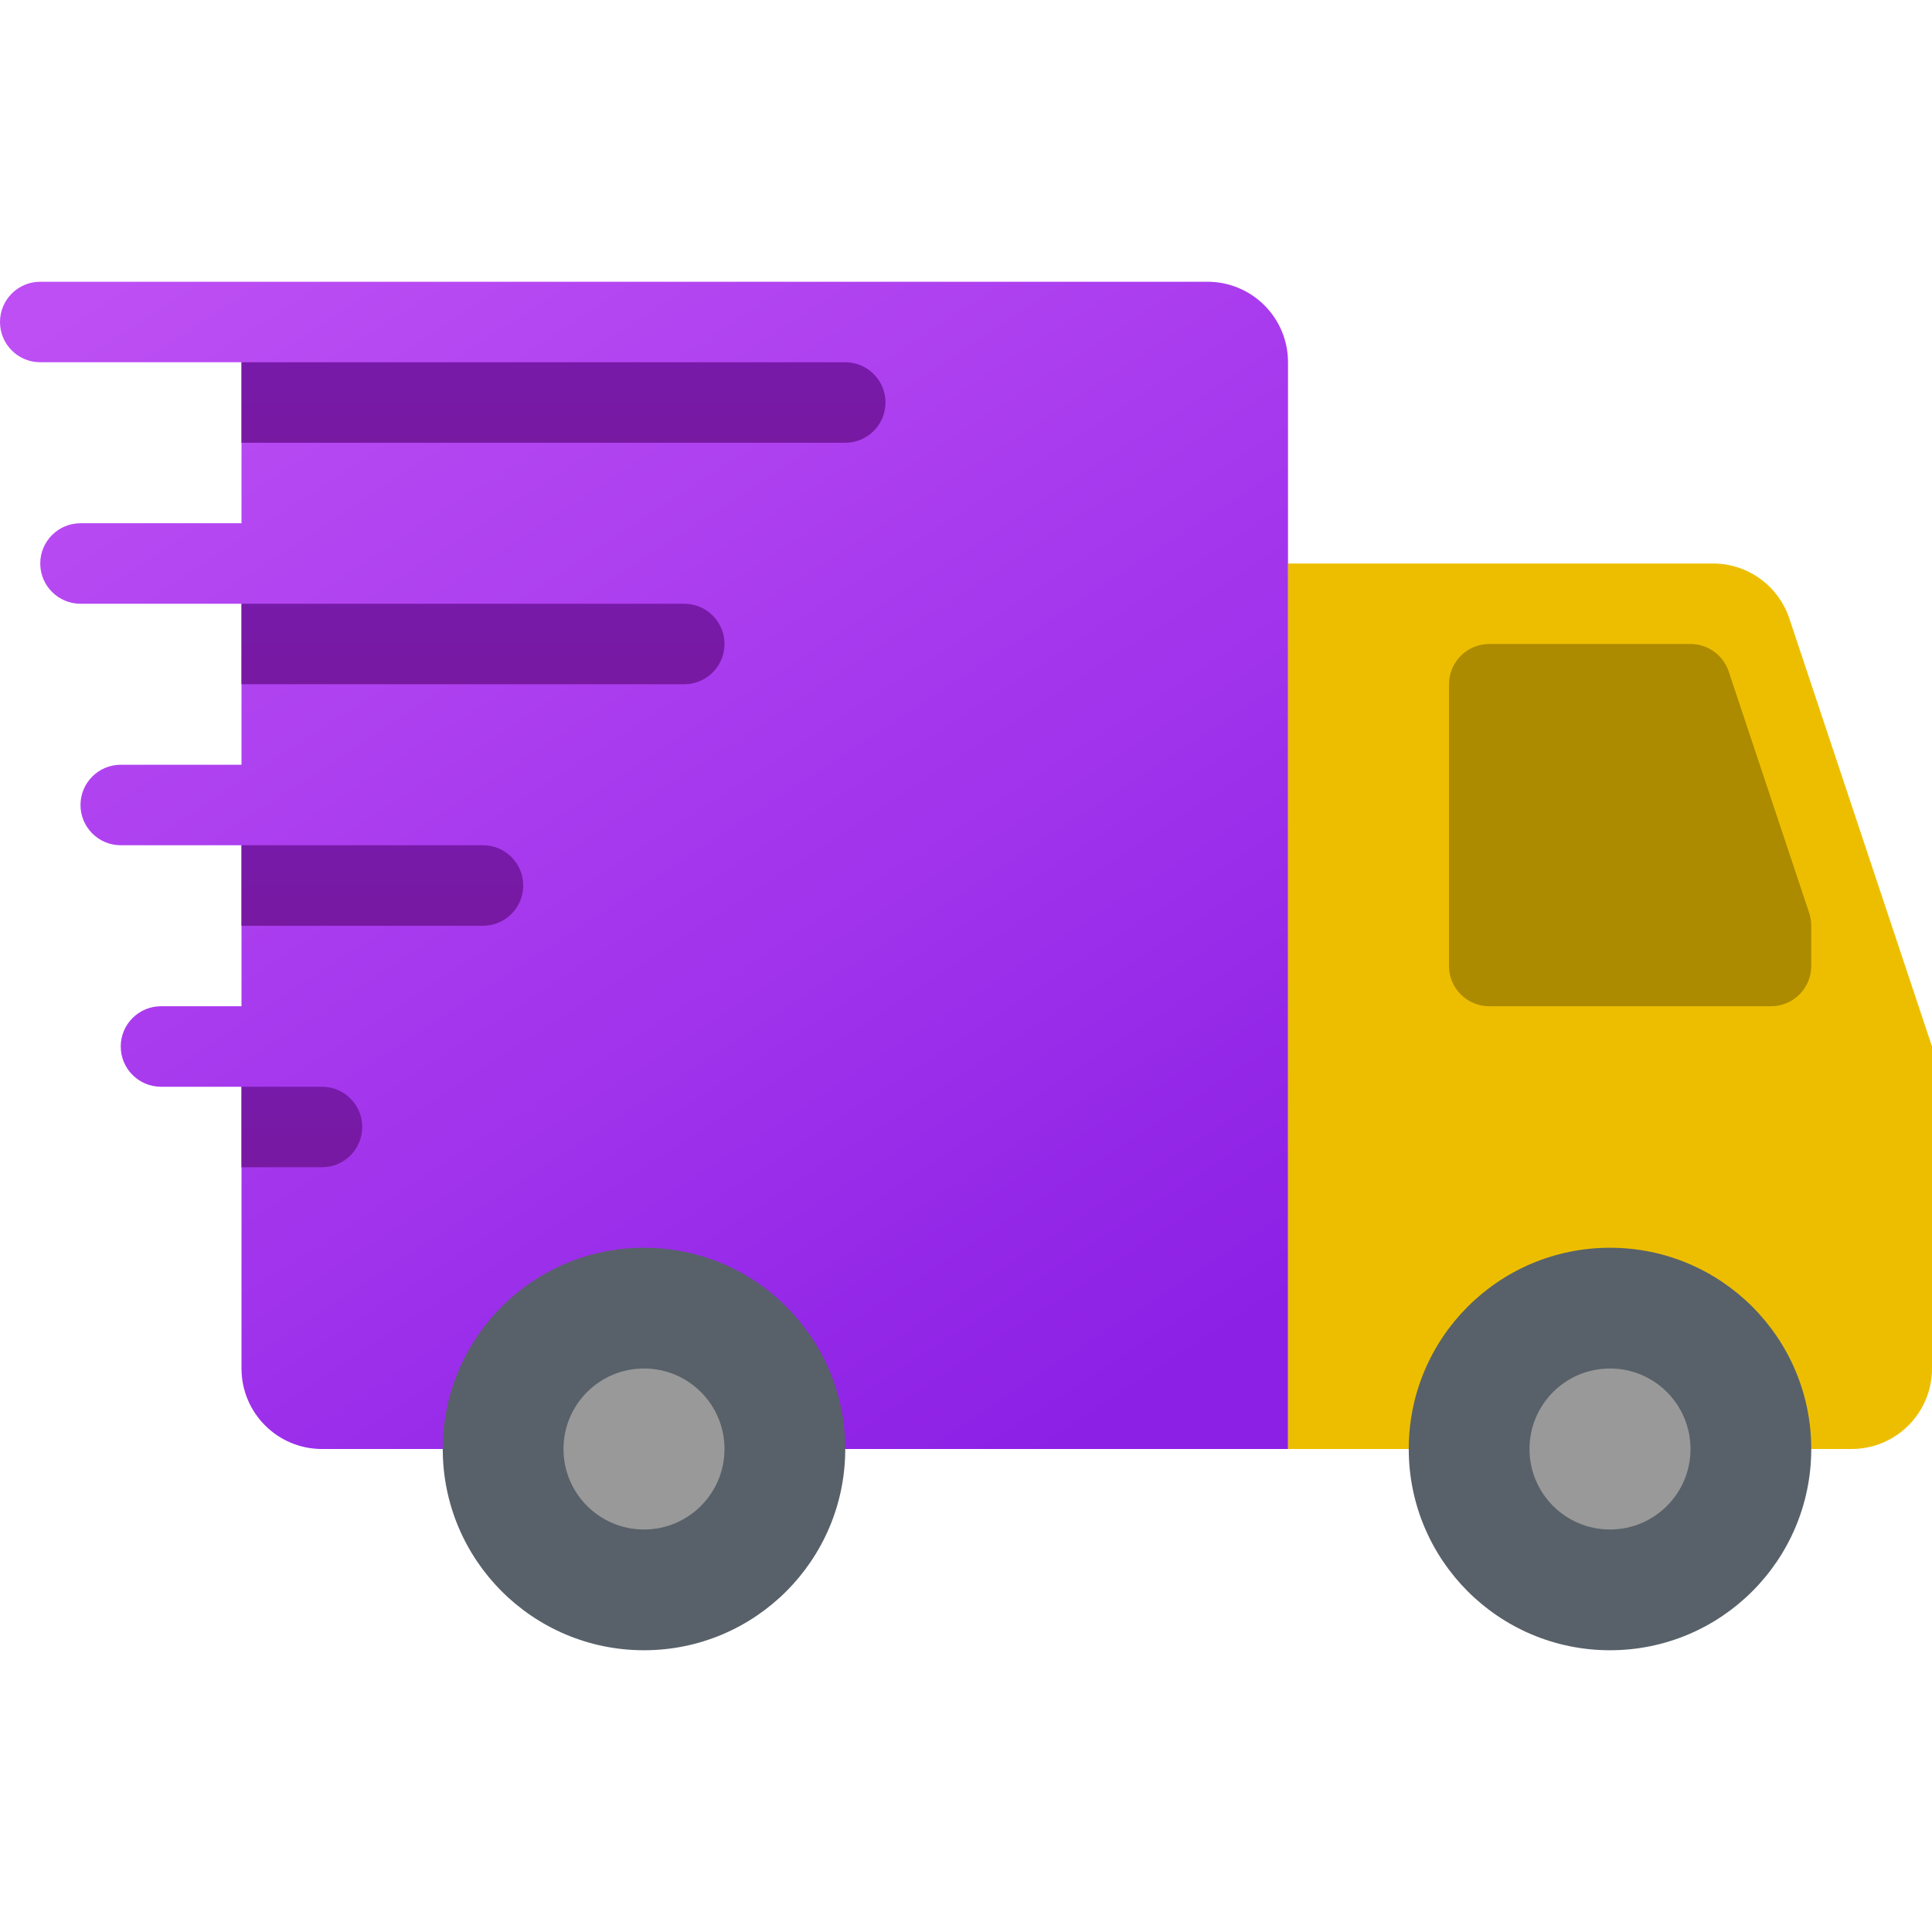 <svg xmlns="http://www.w3.org/2000/svg"  viewBox="0 0 48 48" width="50px" height="50px"><path fill="#edbe00" d="M46,36H32V14h10.559c0.86,0,1.625,0.551,1.897,1.368L48,26v8C48,35.105,47.105,36,46,36"/><path fill="#586169" d="M45,36c0,2.761-2.238,5-5,5s-5-2.239-5-5s2.238-5,5-5S45,33.239,45,36"/><path fill="#999" d="M42,36c0,1.105-0.895,2-2,2s-2-0.895-2-2s0.895-2,2-2S42,34.895,42,36"/><path fill="#ad8b00" d="M44,25h-7c-0.552,0-1-0.448-1-1v-7c0-0.552,0.448-1,1-1h5c0.432,0,0.813,0.275,0.949,0.684l2,6	C44.982,22.786,45,22.893,45,23v1C45,24.552,44.552,25,44,25"/><linearGradient id="bMh17CYRL99m9PlPrFbFHa" x1="7.489" x2="27.83" y1="3.881" y2="35.015" gradientUnits="userSpaceOnUse"><stop offset="0" stop-color="#bd4ff4"/><stop offset=".587" stop-color="#a235ec"/><stop offset="1" stop-color="#8c20e5"/></linearGradient><path fill="url(#bMh17CYRL99m9PlPrFbFHa)" d="M30,7H1C0.448,7,0,7.448,0,8v0c0,0.552,0.448,1,1,1h5v4H2c-0.552,0-1,0.448-1,1v0	c0,0.552,0.448,1,1,1h4v4H3c-0.552,0-1,0.448-1,1v0c0,0.552,0.448,1,1,1h3v4H4c-0.552,0-1,0.448-1,1v0c0,0.552,0.448,1,1,1h2v7	c0,1.105,0.895,2,2,2h24V9C32,7.895,31.105,7,30,7z"/><linearGradient id="bMh17CYRL99m9PlPrFbFHb" x1="9.5" x2="9.5" y1="23" y2="21" gradientUnits="userSpaceOnUse"><stop offset="0" stop-color="#7819a2"/><stop offset="1" stop-color="#771aa9"/></linearGradient><path fill="url(#bMh17CYRL99m9PlPrFbFHb)" d="M12,23H6v-2h6c0.552,0,1,0.448,1,1v0C13,22.552,12.552,23,12,23z"/><linearGradient id="bMh17CYRL99m9PlPrFbFHc" x1="7.5" x2="7.5" y1="29" y2="27" gradientUnits="userSpaceOnUse"><stop offset="0" stop-color="#7819a2"/><stop offset="1" stop-color="#771aa9"/></linearGradient><path fill="url(#bMh17CYRL99m9PlPrFbFHc)" d="M8,29H6v-2h2c0.552,0,1,0.448,1,1v0C9,28.552,8.552,29,8,29z"/><linearGradient id="bMh17CYRL99m9PlPrFbFHd" x1="12" x2="12" y1="17" y2="15" gradientUnits="userSpaceOnUse"><stop offset="0" stop-color="#7819a2"/><stop offset="1" stop-color="#771aa9"/></linearGradient><path fill="url(#bMh17CYRL99m9PlPrFbFHd)" d="M17,17H6v-2h11c0.552,0,1,0.448,1,1v0C18,16.552,17.552,17,17,17z"/><linearGradient id="bMh17CYRL99m9PlPrFbFHe" x1="14" x2="14" y1="11" y2="9" gradientUnits="userSpaceOnUse"><stop offset="0" stop-color="#7819a2"/><stop offset="1" stop-color="#771aa9"/></linearGradient><path fill="url(#bMh17CYRL99m9PlPrFbFHe)" d="M21,11H6V9h15c0.552,0,1,0.448,1,1v0C22,10.552,21.552,11,21,11z"/><path fill="#586169" d="M21,36c0,2.761-2.239,5-5,5s-5-2.239-5-5s2.239-5,5-5S21,33.239,21,36"/><path fill="#999" d="M18,36c0,1.105-0.895,2-2,2s-2-0.895-2-2s0.895-2,2-2S18,34.895,18,36"/></svg>